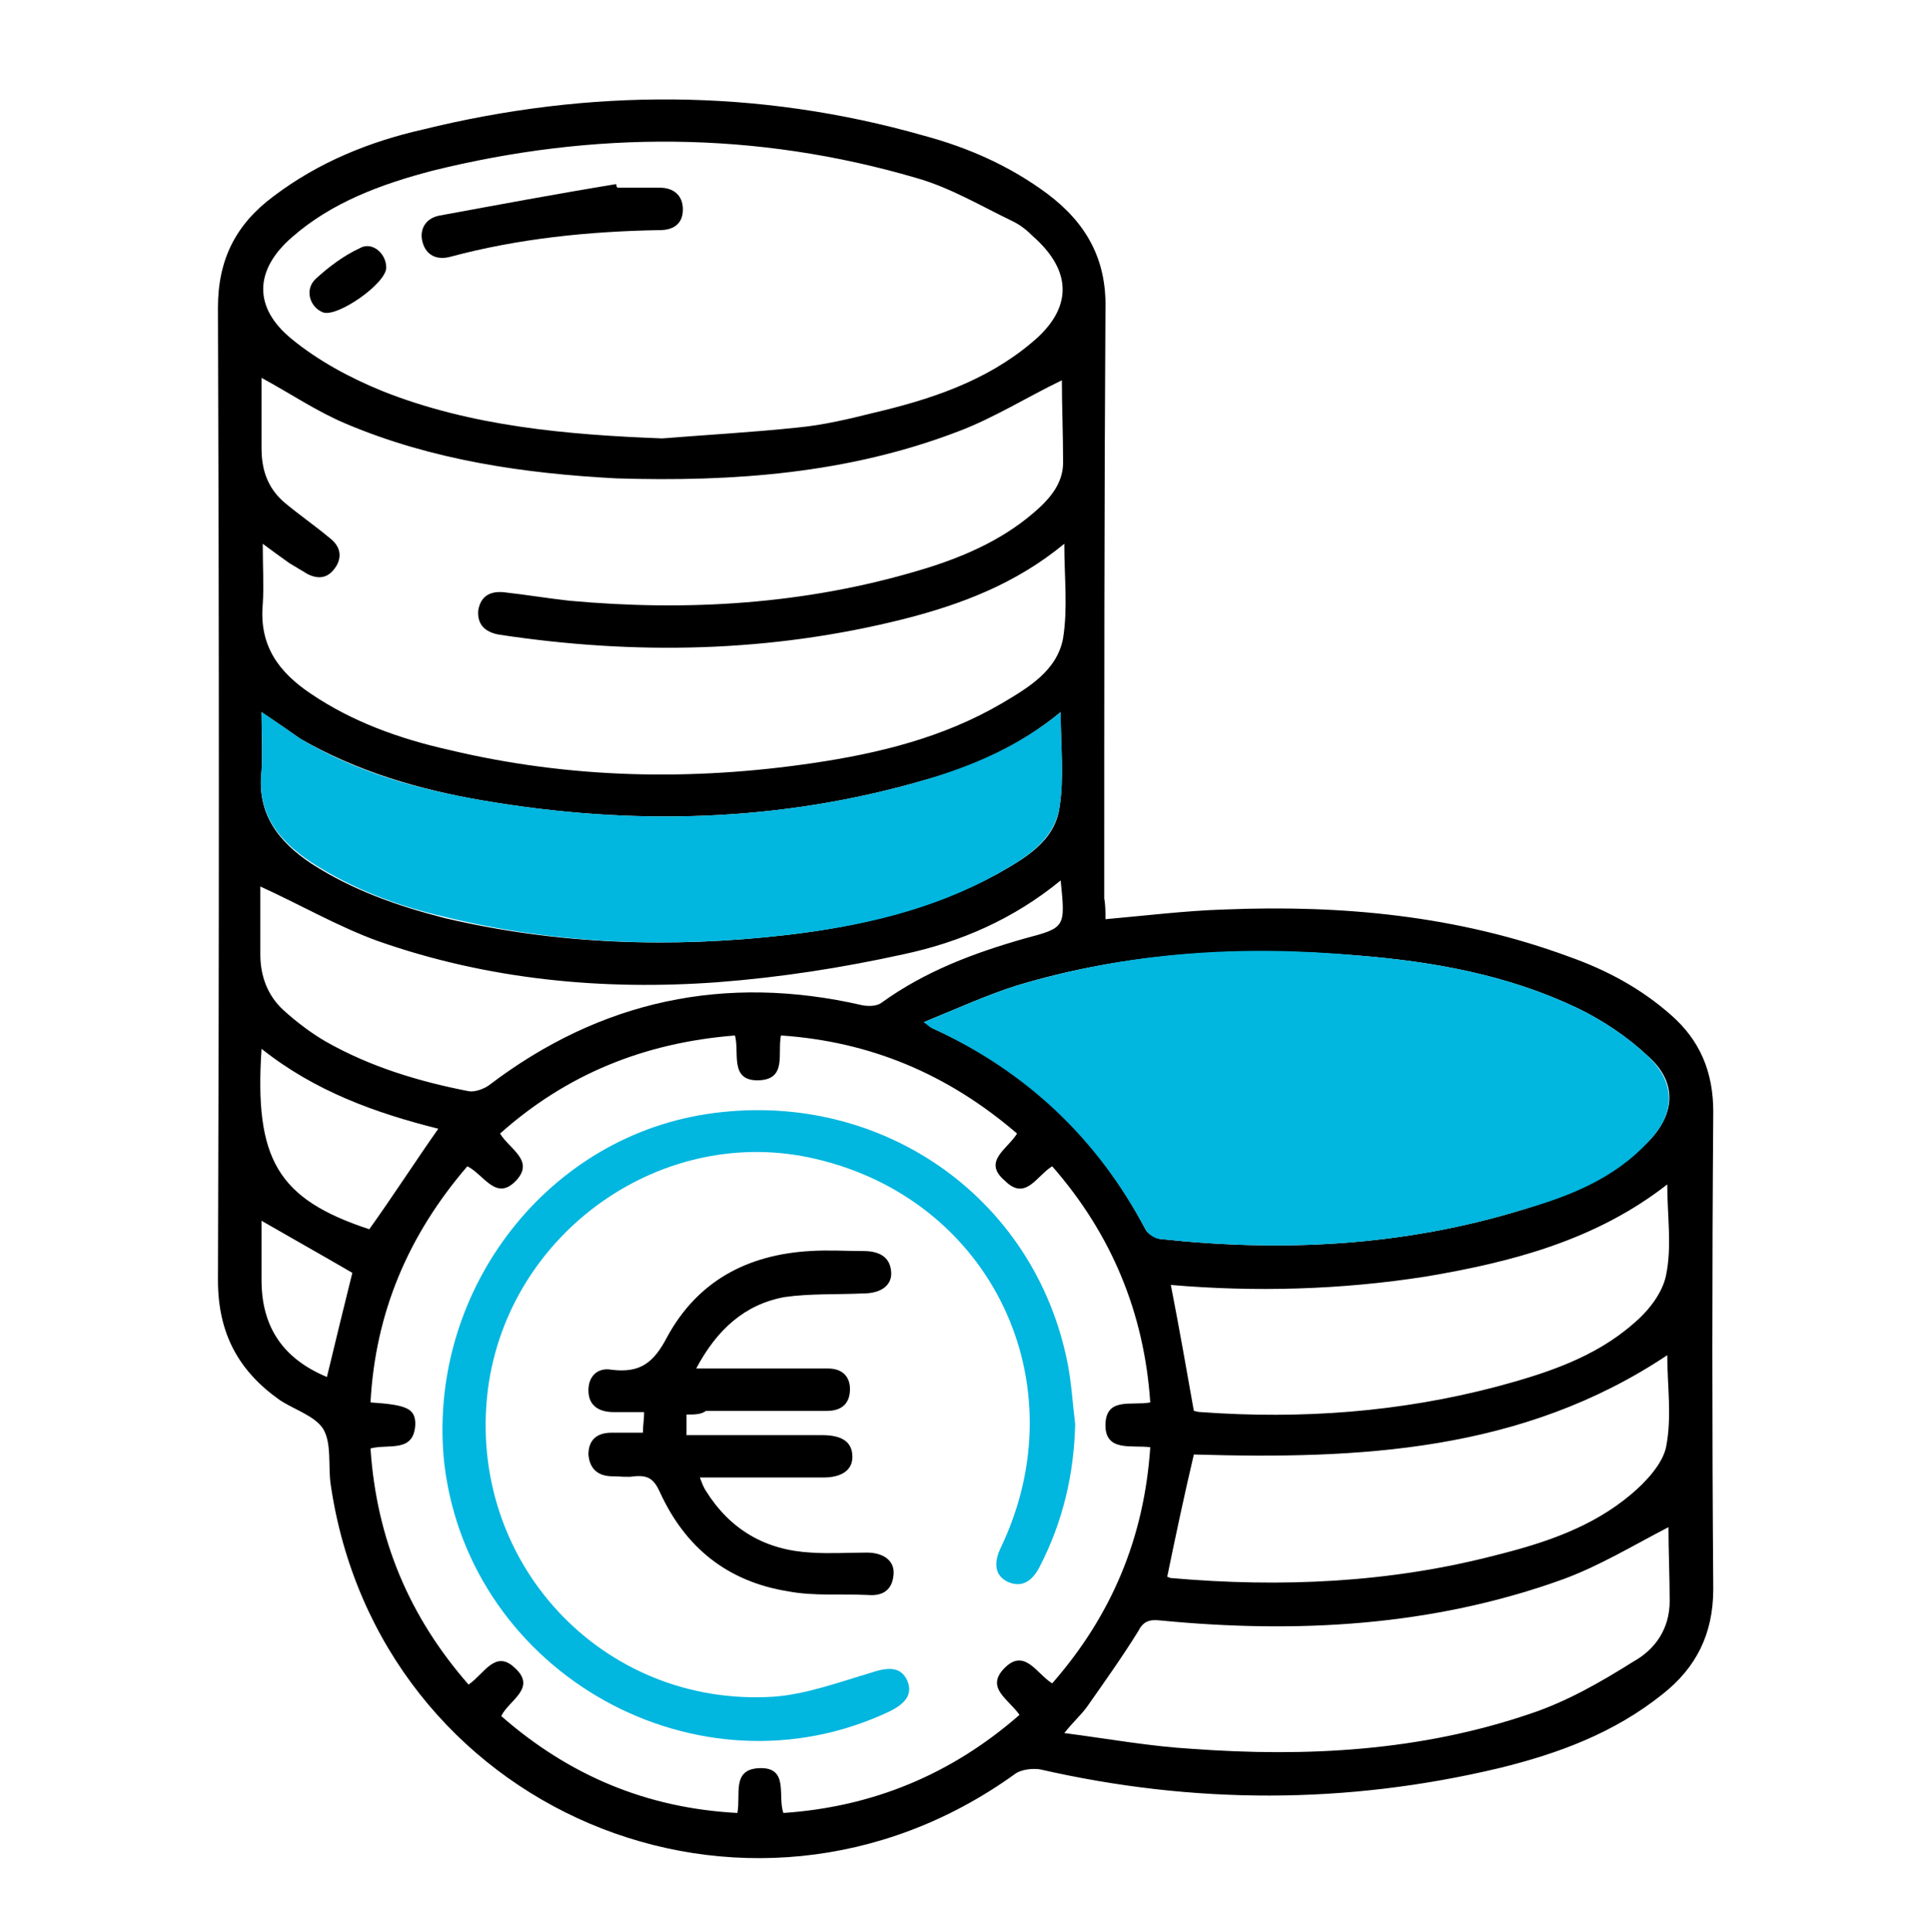 <?xml version="1.0" encoding="utf-8"?>
<!-- Generator: Adobe Illustrator 27.0.1, SVG Export Plug-In . SVG Version: 6.00 Build 0)  -->
<svg version="1.1" id="Calque_2_00000022529211730066724360000014081792994991447718_"
	 xmlns="http://www.w3.org/2000/svg" xmlns:xlink="http://www.w3.org/1999/xlink" x="0px" y="0px" viewBox="0 0 159.4 159.5"
	 style="enable-background:new 0 0 159.4 159.5;" xml:space="preserve">
<style type="text/css">
	.st0{fill:#01B6DF;}
</style>
<g>
	<g>
		<path d="M91.3,75.9c3.4-0.3,6.6-0.7,9.8-0.8c9.7-0.4,19.3,0.5,28.5,3.9c3.1,1.1,5.9,2.6,8.4,4.8c2.4,2.1,3.5,4.7,3.5,8
			c-0.1,13.1-0.1,26.3,0,39.4c0,3.7-1.4,6.5-4.2,8.7c-4,3.2-8.6,4.9-13.5,6.1c-12.6,3-25.2,3-37.9,0.1c-0.6-0.1-1.6,0-2.1,0.4
			c-22.1,15.9-52.6,3-56.5-24c-0.2-1.5,0.1-3.3-0.6-4.5c-0.7-1.1-2.4-1.6-3.6-2.4c-3.4-2.4-5.1-5.5-5.1-9.9
			c0.1-26.8,0.1-53.6,0-80.3c0-4,1.5-6.9,4.6-9.2c3.7-2.8,7.9-4.5,12.3-5.5c13.8-3.4,27.7-3.4,41.4,0.5c3.7,1,7.1,2.5,10.2,4.8
			c3.2,2.4,4.9,5.4,4.8,9.5c-0.1,16.2-0.1,32.5-0.1,48.7C91.3,74.7,91.3,75.3,91.3,75.9z M84,93.6c-5.7-4.9-12.1-7.6-19.5-8.1
			c-0.3,1.5,0.5,3.6-1.8,3.7c-2.5,0.1-1.6-2.3-2-3.7c-7.5,0.6-13.9,3.2-19.4,8.1c0.8,1.3,2.8,2.2,1.4,3.8c-1.7,1.9-2.7-0.4-4.1-1.1
			c-4.9,5.7-7.6,12.1-8,19.5c3,0.2,3.7,0.5,3.7,1.8c-0.1,2.4-2.2,1.6-3.7,2c0.5,7.5,3.2,13.9,8.1,19.5c1.3-0.9,2.2-2.9,3.8-1.4
			c1.9,1.7-0.5,2.7-1.1,4c5.6,4.9,12,7.6,19.5,8c0.3-1.5-0.5-3.6,1.8-3.7c2.5-0.1,1.5,2.3,2,3.7c7.4-0.5,13.9-3.2,19.5-8.1
			c-0.9-1.3-2.8-2.2-1.3-3.8c1.7-1.8,2.7,0.4,4,1.2c4.9-5.6,7.6-12,8.1-19.5c-1.5-0.2-3.7,0.4-3.7-1.8c0-2.4,2.2-1.6,3.7-1.9
			c-0.5-7.4-3.2-13.9-8.1-19.5c-1.3,0.8-2.2,2.9-3.9,1.2C81.1,95.9,83.2,94.9,84,93.6z M87.7,31.4c-2.9,1.4-5.6,3.1-8.5,4.2
			c-9.1,3.5-18.6,4.2-28.3,3.9C43.3,39.1,35.7,38,28.6,35c-2.4-1-4.6-2.5-7-3.8c0,1.9,0,3.9,0,5.8c0,1.8,0.5,3.3,1.9,4.5
			c1.2,1,2.5,1.9,3.7,2.9c0.8,0.6,1.1,1.4,0.6,2.3c-0.6,1-1.4,1.2-2.4,0.7c-0.5-0.3-1-0.6-1.5-0.9c-0.7-0.5-1.4-1-2.2-1.6
			c0,1.9,0.1,3.5,0,5c-0.3,3.4,1.3,5.6,4,7.4c3.4,2.3,7.3,3.7,11.3,4.6c10,2.4,20.1,2.6,30.2,1.1c5.4-0.8,10.7-2.1,15.5-4.9
			c2.2-1.3,4.6-2.7,5.1-5.4c0.4-2.5,0.1-5,0.1-7.8c-4,3.3-8.5,5-13.2,6.2c-11.1,2.8-22.3,3-33.5,1.3c-1.1-0.2-1.8-0.8-1.7-2
			c0.2-1.2,1-1.6,2.1-1.5c1.8,0.2,3.6,0.5,5.4,0.7c9.8,0.9,19.5,0.3,28.9-2.5c3.4-1,6.7-2.4,9.4-4.7c1.3-1.1,2.5-2.4,2.5-4.2
			C87.8,35.8,87.7,33.5,87.7,31.4z M54.7,36.2c3.7-0.3,7.4-0.5,11.2-0.9c2.1-0.2,4.2-0.7,6.2-1.2c4.7-1.1,9.3-2.6,13.1-5.8
			c3.4-2.8,3.4-5.9,0.1-8.8c-0.5-0.5-1-0.9-1.6-1.2c-2.7-1.3-5.2-2.8-8-3.6c-13.3-3.9-26.7-3.9-40-0.6c-4.2,1.1-8.3,2.6-11.6,5.5
			c-3.1,2.7-3.2,5.8,0,8.4c2.2,1.8,4.8,3.2,7.5,4.3C38.9,35.2,46.8,35.9,54.7,36.2z M76.3,84.4c0.5,0.3,0.6,0.4,0.7,0.5
			c7.8,3.5,13.6,9,17.6,16.6c0.2,0.4,0.8,0.7,1.2,0.8c10.1,1.1,20.1,0.6,29.9-2.4c3.9-1.2,7.6-2.7,10.5-5.7c2.2-2.3,2.3-4.9-0.1-7
			c-1.7-1.6-3.8-3-5.9-4c-5.7-2.7-11.8-3.8-18-4.3c-9.6-0.8-19.1-0.3-28.3,2.5C81.4,82.2,79,83.3,76.3,84.4z M21.6,58.8
			c0,1.8,0.1,3.4,0,4.9c-0.4,3.5,1.4,5.8,4.1,7.6c3.4,2.2,7.1,3.5,11,4.5C46,78,55.5,78.3,65,77.2c6-0.7,11.9-2.1,17.3-5
			c2.3-1.3,4.8-2.7,5.2-5.5c0.4-2.5,0.1-5.1,0.1-7.9c-3.4,2.8-7.2,4.5-11.2,5.6c-12,3.5-24.2,3.8-36.5,1.7
			c-5.3-0.9-10.4-2.4-15.1-5.1C23.8,60.3,22.8,59.6,21.6,58.8z M137.8,126.1c-2.9,1.5-5.7,3.2-8.7,4.3c-10.8,3.9-22,4.5-33.3,3.4
			c-0.9-0.1-1.4,0.1-1.8,0.9c-1.3,2.1-2.8,4.2-4.2,6.2c-0.5,0.7-1.1,1.2-1.9,2.2c3.8,0.5,7.1,1.1,10.5,1.3c9.5,0.7,18.9,0.2,28-2.9
			c3-1,5.8-2.6,8.5-4.3c1.8-1,3-2.7,3-5C137.9,130.2,137.8,128,137.8,126.1z M96.4,130.2c0.1,0,0.2,0.1,0.3,0.1
			c9.1,0.8,18.1,0.4,26.9-1.9c4-1,7.9-2.3,11.1-5c1.2-1,2.6-2.5,2.9-3.9c0.5-2.5,0.1-5.1,0.1-7.6c-12,8-25.5,8.6-39.1,8.2
			C97.8,123.5,97.1,126.8,96.4,130.2z M137.7,97.8c-5.9,4.6-12.8,6.4-19.9,7.6c-7,1.1-14.1,1.3-21.1,0.7c0.7,3.6,1.3,7,1.9,10.4
			c0.1,0,0.3,0.1,0.6,0.1c8.3,0.6,16.4,0,24.4-2.1c4.1-1.1,8.1-2.4,11.3-5.2c1.2-1,2.4-2.5,2.7-4
			C138.1,102.9,137.7,100.4,137.7,97.8z M87.6,72.7c-3.9,3.2-8.3,5.1-13,6.1c-5,1.1-10.1,1.9-15.3,2.3c-9.5,0.7-19-0.2-28.1-3.4
			c-3.3-1.2-6.4-3-9.7-4.5c0,1.7,0,3.6,0,5.6c0,1.8,0.6,3.4,1.9,4.6c1.1,1,2.3,1.9,3.5,2.6c3.7,2.1,7.7,3.3,11.8,4.1
			c0.5,0.1,1.3-0.2,1.7-0.5c9.2-7,19.5-9.2,30.8-6.6c0.5,0.1,1.2,0.1,1.6-0.2c3.6-2.6,7.6-4.1,11.8-5.3C88,76.6,88,76.6,87.6,72.7z
			 M30.5,101.5c2-2.8,3.8-5.6,5.7-8.3c-5.2-1.3-10.2-3.1-14.6-6.6C21,95.7,22.9,99,30.5,101.5z M21.6,100.8c0,1.7,0,3.3,0,4.9
			c0,3.9,1.8,6.5,5.4,8c0.7-2.9,1.4-5.8,2.1-8.6C26.7,103.7,24.2,102.3,21.6,100.8z"/>
		<path class="st0" d="M76.3,84.4c2.7-1.1,5.1-2.2,7.6-3c9.3-2.8,18.7-3.4,28.3-2.5c6.2,0.5,12.3,1.6,18,4.3c2.1,1,4.2,2.4,5.9,4
			c2.3,2.2,2.3,4.7,0.1,7c-2.8,3.1-6.6,4.6-10.5,5.7c-9.8,3-19.8,3.5-29.9,2.4c-0.4,0-1-0.4-1.2-0.8C90.6,94,84.8,88.5,77,84.9
			C76.9,84.9,76.8,84.8,76.3,84.4z"/>
		<path class="st0" d="M21.6,58.8c1.2,0.8,2.2,1.5,3.2,2.2c4.7,2.8,9.8,4.2,15.1,5.1c12.3,2.1,24.5,1.8,36.5-1.7
			c4-1.2,7.8-2.8,11.2-5.6c0,2.8,0.3,5.4-0.1,7.9c-0.5,2.8-2.9,4.2-5.2,5.5c-5.4,3-11.3,4.3-17.3,5C55.5,78.3,46,78,36.7,75.7
			c-3.9-0.9-7.6-2.3-11-4.5c-2.7-1.8-4.5-4-4.1-7.6C21.7,62.2,21.6,60.6,21.6,58.8z"/>
		<path class="st0" d="M88.8,117.6c-0.1,4.1-1,8-2.9,11.7c-0.7,1.4-1.6,1.8-2.7,1.3c-1-0.5-1.2-1.5-0.5-2.9
			c6.4-13.5-0.8-28.6-15.3-32c-12.6-3-25.4,6-27.1,19c-1.8,14.2,9.4,26.3,23.6,25.4c2.7-0.2,5.4-1.2,8.1-2c1.5-0.5,2.4-0.4,2.9,0.6
			c0.5,1.1,0,1.9-1.4,2.6c-15.8,7.5-34.7-3-36.8-20.4C35.2,107,44.8,94.1,58.3,92c14.2-2.2,27.2,6.7,29.9,20.7
			C88.5,114.3,88.6,116,88.8,117.6z"/>
		<path d="M56.7,116.8c0,0.6,0,1.1,0,1.7c1.8,0,3.6,0,5.4,0c1.9,0,3.8,0,5.8,0c1.7,0,2.5,0.6,2.5,1.8c0,1.1-0.9,1.7-2.4,1.7
			c-3.3,0-6.7,0-10.2,0c0.2,0.5,0.3,0.8,0.5,1.1c2,3.2,4.9,4.9,8.7,5.1c1.5,0.1,3.1,0,4.6,0c1.4,0,2.3,0.7,2.2,1.8
			c-0.1,1.3-0.9,1.8-2.1,1.7c-2.2-0.1-4.5,0.1-6.6-0.3c-5-0.8-8.5-3.6-10.6-8.2c-0.5-1.1-1-1.4-2.1-1.3c-0.6,0.1-1.2,0-1.8,0
			c-1.2,0-1.9-0.6-2-1.8c0-1.2,0.7-1.8,1.9-1.8c0.8,0,1.7,0,2.6,0c0-0.6,0.1-1.1,0.1-1.7c-0.9,0-1.7,0-2.5,0c-1.2,0-2.1-0.5-2.1-1.8
			c0-1.2,0.8-1.9,1.9-1.7c2.4,0.3,3.5-0.6,4.6-2.7c2.5-4.6,6.6-6.8,11.8-7.1c1.5-0.1,3,0,4.4,0c1.2,0,2.2,0.4,2.3,1.7
			c0.1,1.1-0.8,1.8-2.3,1.8c-2.2,0.1-4.4,0-6.5,0.3c-3.3,0.6-5.6,2.7-7.3,5.9c1.9,0,3.6,0,5.3,0c1.9,0,3.7,0,5.6,0
			c1.1,0,1.8,0.6,1.8,1.7c0,1.2-0.7,1.8-1.9,1.8c-3.3,0-6.7,0-10,0C57.9,116.8,57.4,116.8,56.7,116.8z"/>
		<path d="M51,15.5c1.2,0,2.4,0,3.5,0c1.1,0,1.9,0.6,1.9,1.8c0,1.2-0.8,1.7-1.9,1.7c-5.9,0.1-11.7,0.7-17.3,2.2
			c-1.1,0.3-2-0.1-2.3-1.2c-0.3-1.1,0.3-2,1.4-2.2c4.9-0.9,9.7-1.8,14.6-2.6C50.9,15.3,50.9,15.4,51,15.5z"/>
		<path d="M31.9,22.1c0,1.3-4,4.1-5.2,3.7c-1.1-0.4-1.6-1.9-0.6-2.8c1.1-1,2.3-1.9,3.6-2.5C30.7,19.9,31.9,20.9,31.9,22.1z"/>
	</g>
</g>
</svg>
